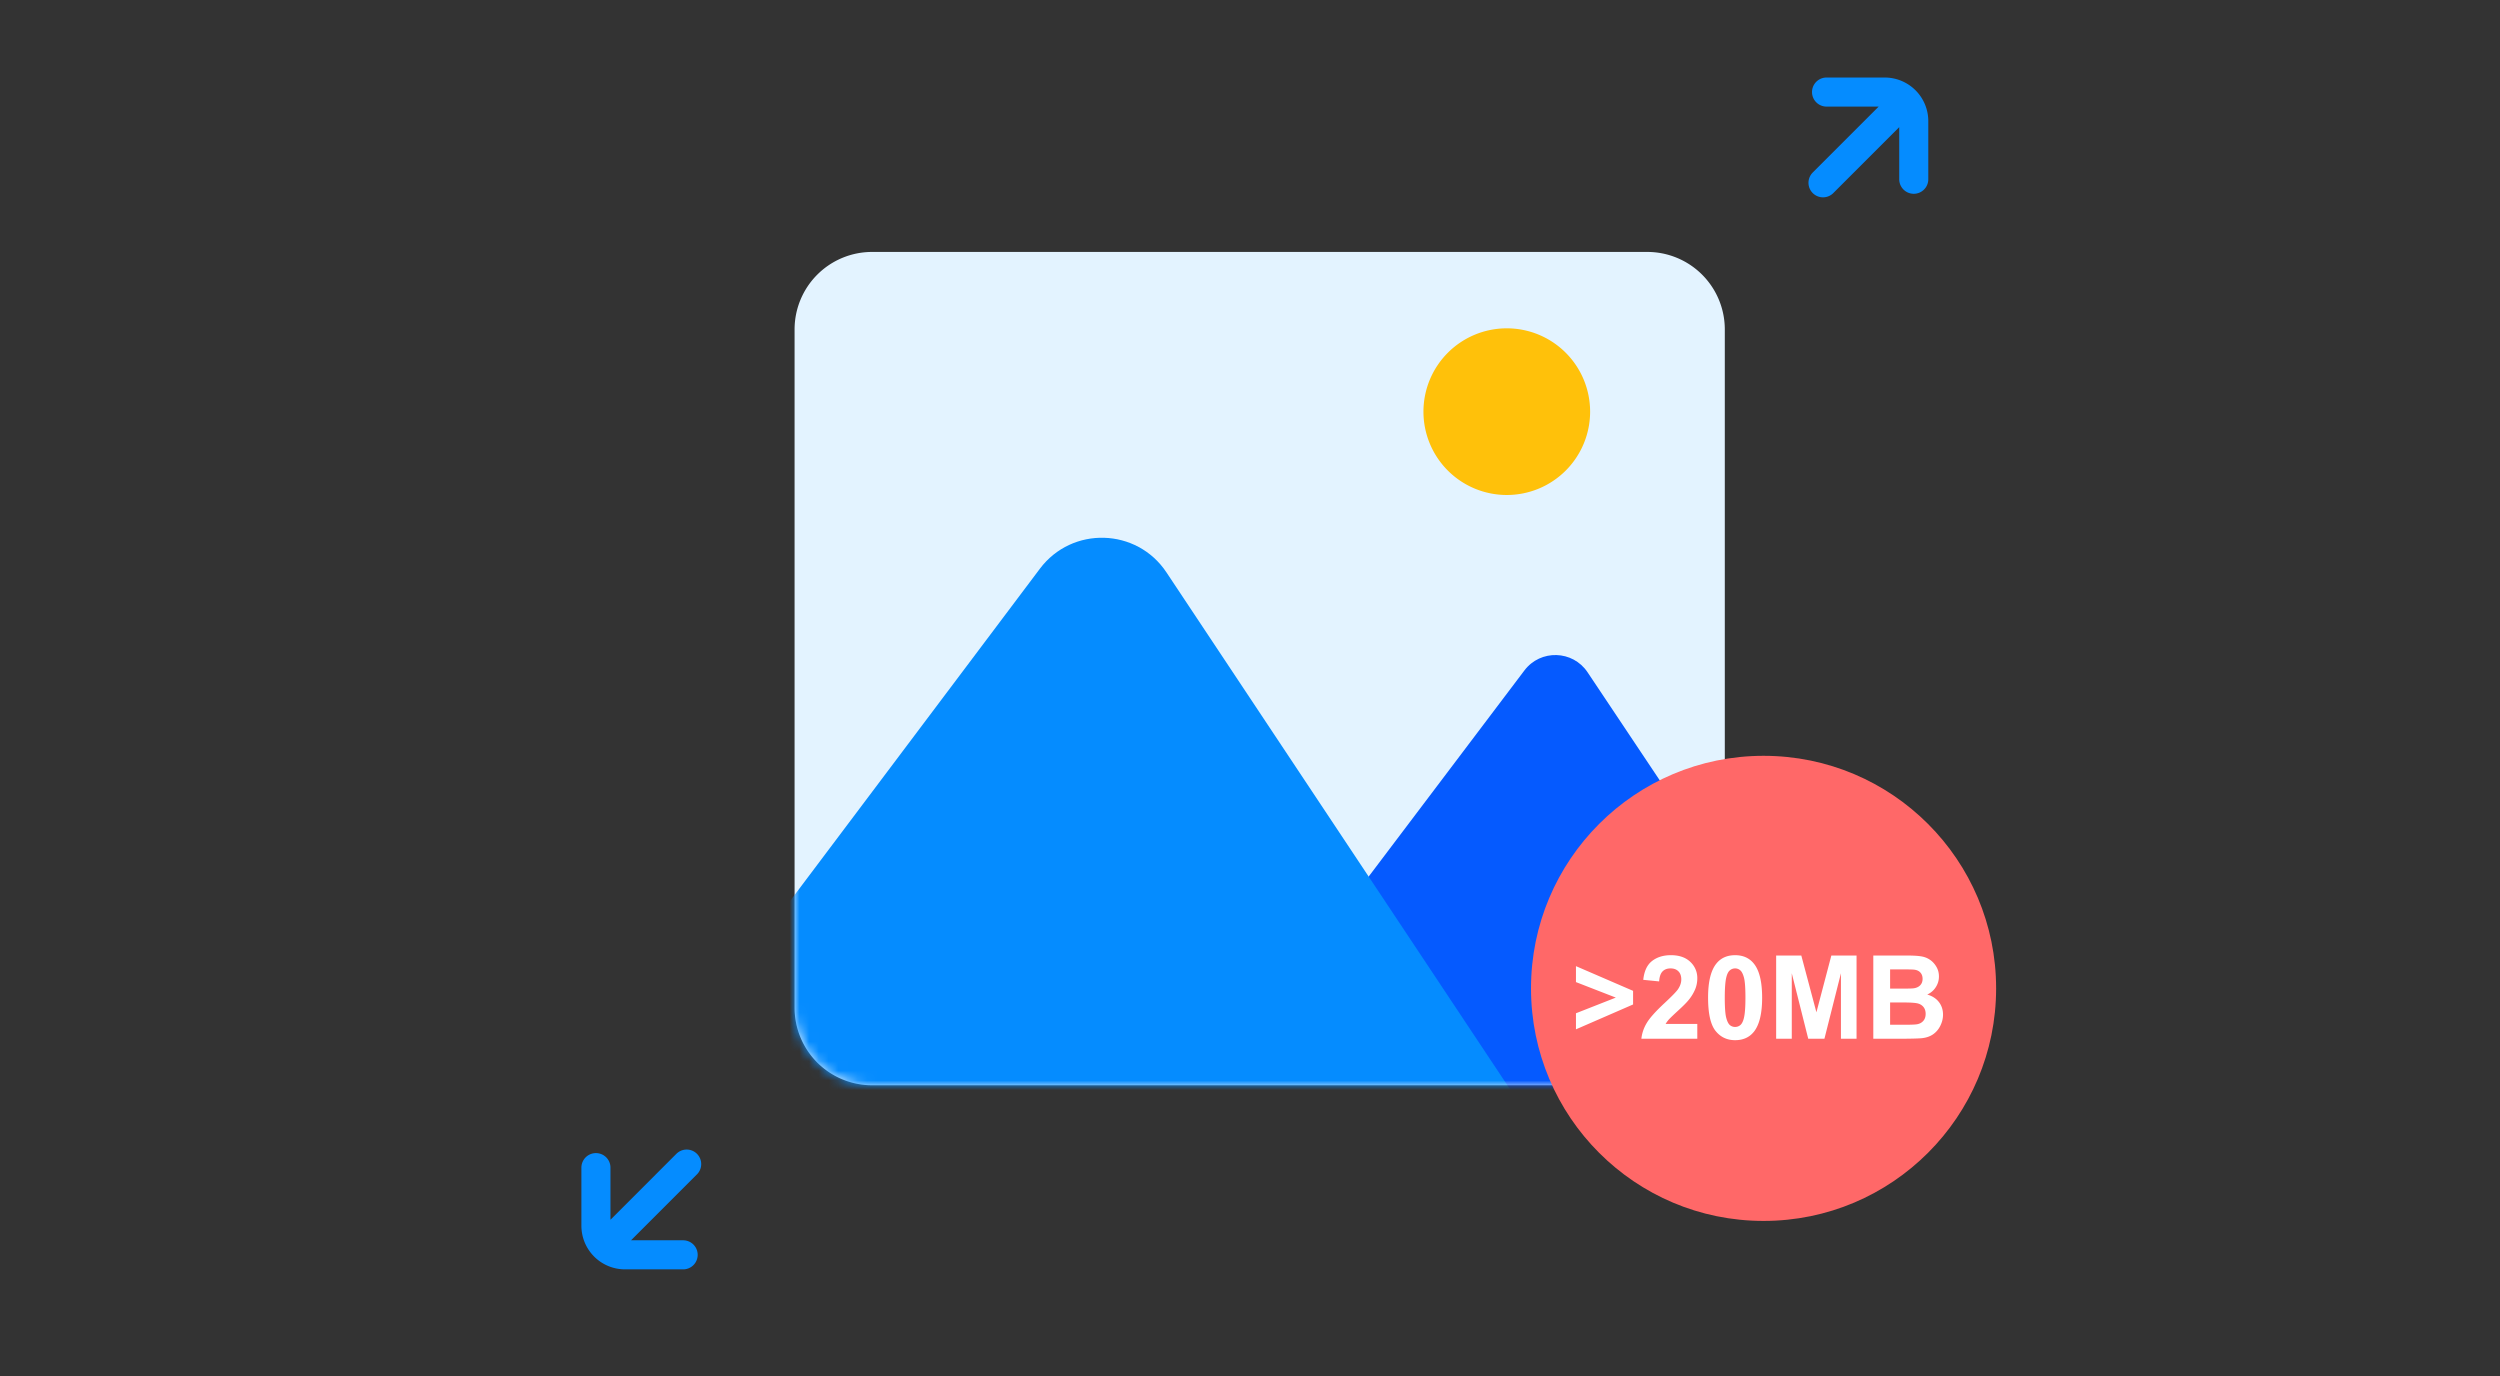 <svg width="258" height="142" fill="none" xmlns="http://www.w3.org/2000/svg"><rect width="100%" height="100%" fill="#333333" stroke="none"/><path d="M197.5 18.498V12.5a3 3 0 0 0-3-3h-6M196.5 10.5l-8.365 8.364M61.5 120.499v5.999a3 3 0 0 0 3 3h6M63 128l7.864-7.866" stroke="#058CFF" stroke-width="3" stroke-linecap="round"/><path d="M170 26H90a8 8 0 0 0-8 8v70a8 8 0 0 0 8 8h80a8 8 0 0 0 8-8V34a8 8 0 0 0-8-8Z" fill="#E3F3FF"/><mask id="a" style="mask-type:alpha" maskUnits="userSpaceOnUse" x="82" y="26" width="96" height="86"><path d="M170 26H90a8 8 0 0 0-8 8v70a8 8 0 0 0 8 8h80a8 8 0 0 0 8-8V34a8 8 0 0 0-8-8Z" fill="#058CFF"/></mask><g mask="url(#a)"><path d="M122.719 125.617c-3.303 0-5.182-3.777-3.191-6.412l37.792-50.016c1.659-2.195 4.989-2.098 6.517.19l33.407 50.016c1.776 2.658-.13 6.222-3.326 6.222h-71.199Z" fill="#055AFF"/><path d="M71.942 127.05c-6.597 0-10.36-7.535-6.394-12.808l41.772-55.554c3.318-4.412 10.001-4.217 13.057.38l36.928 55.553c3.534 5.317-.278 12.429-6.662 12.429H71.942Z" fill="#058CFF"/><path d="M155.5 51.083a8.6 8.6 0 0 0 8.6-8.6 8.6 8.6 0 0 0-8.6-8.6 8.6 8.6 0 0 0-8.6 8.6 8.6 8.6 0 0 0 8.6 8.6Z" fill="#FFC10A"/></g><path d="M182 126c13.255 0 24-10.745 24-24s-10.745-24-24-24-24 10.745-24 24 10.745 24 24 24Z" fill="#FF6868"/><path d="M162.639 106.227v-1.658l4.113-1.617-4.113-1.6v-1.646l5.895 2.549v1.406l-5.895 2.566Zm12.522-.556v1.529h-5.772c.063-.578.25-1.125.563-1.641.312-.519.929-1.207 1.851-2.062.742-.692 1.197-1.16 1.365-1.406.227-.34.34-.676.34-1.008 0-.367-.099-.649-.299-.844-.195-.199-.466-.299-.814-.299-.344 0-.617.104-.82.311-.203.207-.321.551-.352 1.031l-1.64-.164c.097-.906.404-1.557.919-1.951.516-.395 1.161-.592 1.934-.592.848 0 1.514.228 1.998.685a2.25 2.25 0 0 1 .727 1.706c0 .386-.071.755-.211 1.107a4.44 4.44 0 0 1-.657 1.096c-.199.254-.558.619-1.078 1.095-.519.477-.849.793-.99.95a2.884 2.884 0 0 0-.334.457h3.27Zm3.902-7.096c.832 0 1.482.297 1.951.89.559.704.838 1.87.838 3.499 0 1.625-.281 2.793-.844 3.504-.465.585-1.113.878-1.945.878-.836 0-1.51-.32-2.021-.961-.512-.644-.768-1.791-.768-3.439 0-1.617.281-2.781.844-3.492.465-.586 1.113-.879 1.945-.879Zm0 1.365a.814.814 0 0 0-.533.194c-.156.125-.278.351-.363.679-.114.426-.17 1.143-.17 2.151 0 1.007.05 1.701.152 2.08.101.375.228.625.381.75a.83.83 0 0 0 .533.187.83.83 0 0 0 .533-.187c.156-.129.278-.358.363-.686.114-.422.17-1.137.17-2.144 0-1.008-.05-1.7-.152-2.075-.102-.379-.23-.63-.387-.755a.791.791 0 0 0-.527-.194Zm4.236 7.26v-8.59h2.596l1.559 5.859 1.541-5.859h2.601v8.59h-1.611v-6.762l-1.705 6.762h-1.67l-1.699-6.762v6.762h-1.612Zm10.026-8.59h3.433c.68 0 1.186.03 1.518.088.336.055.635.172.896.352.266.18.487.42.662.72.176.297.264.631.264 1.002 0 .403-.109.772-.328 1.108a1.99 1.99 0 0 1-.879.755c.524.153.926.413 1.207.78.281.367.422.799.422 1.295 0 .39-.092.771-.275 1.142-.18.367-.428.662-.745.885-.312.219-.699.354-1.16.404-.289.032-.986.051-2.091.059h-2.924v-8.59Zm1.734 1.43v1.986h1.137c.676 0 1.096-.01 1.26-.029.296-.035.529-.137.697-.305.172-.172.258-.396.258-.674 0-.265-.075-.48-.223-.644-.145-.168-.361-.27-.65-.305-.172-.019-.666-.029-1.483-.029h-.996Zm0 3.416v2.297h1.606c.625 0 1.021-.018 1.189-.053.258-.047.467-.16.627-.34.164-.183.246-.428.246-.732 0-.258-.062-.477-.187-.657a1.064 1.064 0 0 0-.545-.392c-.235-.082-.746-.123-1.536-.123h-1.4Z" fill="#fff"/></svg>